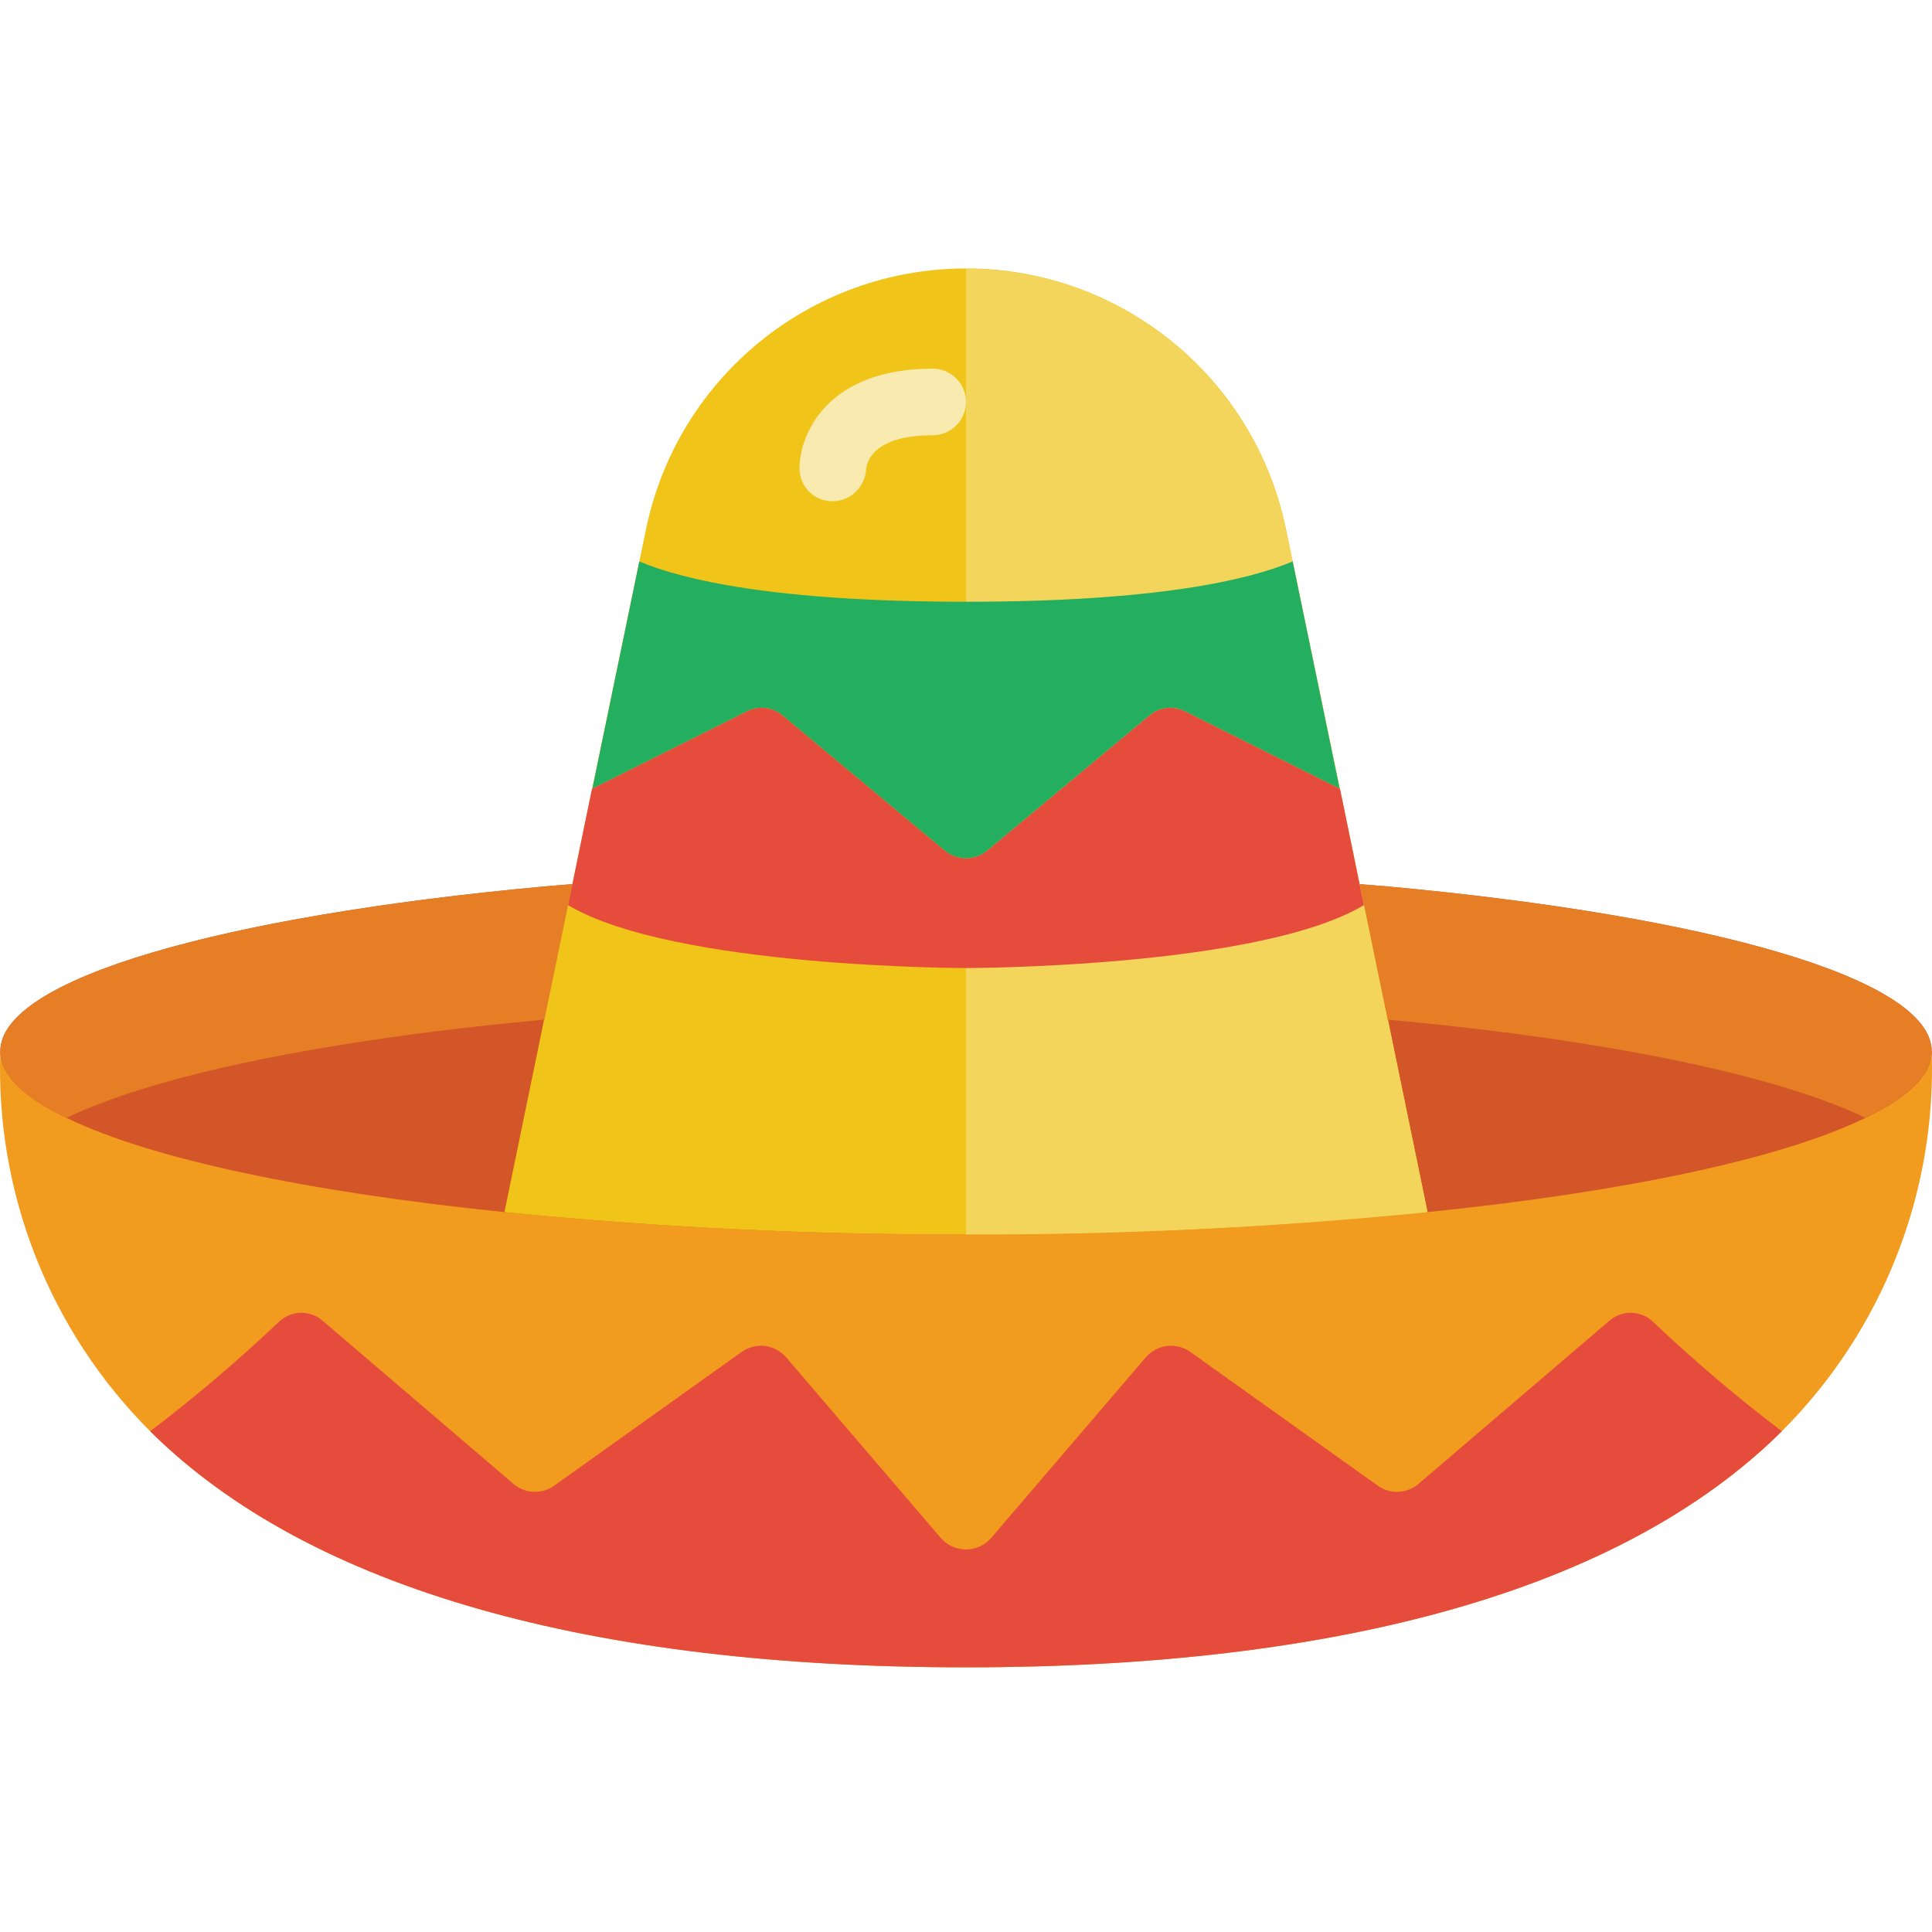<svg height="512pt" viewBox="0 -71 512.162 512" width="512pt" xmlns="http://www.w3.org/2000/svg"><path d="m.082 207.609c-1.301 37.633 13.086 74.109 39.723 100.723 42.461 42.109 117.406 62.59 216.277 62.59 98.867 0 173.812-20.48 216.273-62.59 26.637-26.613 41.023-63.09 39.727-100.723zm0 0" fill="#f29c1f"/><path d="m512.082 207.609c0 6.27-6.18 12.273-17.566 17.656-22.07 10.77-63.559 19.598-116.086 24.98-40.652 4.062-81.492 6.035-122.348 5.918-40.859.117-81.695-1.855-122.352-5.918-52.523-5.383-94.012-14.211-116.082-24.98-11.387-5.383-17.566-11.387-17.566-17.656 0-19.242 58.789-35.84 144.152-43.695 2.473-.176 4.945-.441 7.504-.617h208.684c2.562.176 5.031.441 7.504.617 85.363 7.855 144.156 24.453 144.156 43.695zm0 0" fill="#d25627"/><path d="m512.082 207.609c0 6.27-6.18 12.273-17.566 17.656-23.57-11.387-69.035-20.746-126.59-26.043h-223.691c-57.555 5.297-103.016 14.656-126.586 26.043-11.387-5.383-17.566-11.387-17.566-17.656 0-19.242 58.789-35.84 144.152-43.695 2.473-.176 4.945-.441 7.504-.617h208.684c2.562.176 5.031.441 7.504.617 85.363 7.855 144.156 24.453 144.156 43.695zm0 0" fill="#e57e25"/><path d="m472.355 308.332c-42.461 42.109-117.406 62.59-216.273 62.59-98.871 0-173.816-20.48-216.277-62.59 11.875-9.027 23.25-18.691 34.074-28.953 3.234-3.164 8.367-3.277 11.742-.266l50.492 43.168c3.078 2.648 7.574 2.832 10.859.441l49.609-35.398c3.715-2.664 8.848-2.051 11.828 1.41l40.961 47.848c1.68 1.961 4.129 3.09 6.711 3.09 2.578 0 5.031-1.129 6.707-3.09l40.961-47.848c2.984-3.461 8.113-4.074 11.828-1.41l49.613 35.398c3.281 2.391 7.777 2.207 10.855-.441l50.496-43.168c3.371-3.012 8.504-2.898 11.738.266 10.828 10.262 22.203 19.926 34.074 28.953zm0 0" fill="#e64c3c"/><path d="m378.43 250.246c-40.652 4.062-81.492 6.035-122.348 5.918-40.859.117-81.695-1.855-122.352-5.918l10.504-51.023h.09l6.266-30.363 1.148-5.562 17.742-85.539 1.766-8.477c8.262-40.281 43.715-69.199 84.836-69.199 41.121 0 76.57 28.918 84.832 69.199l1.766 8.477 17.742 85.539 1.148 5.562 6.27 30.363h.086zm0 0" fill="#f0c419"/><path d="m378.43 250.246c-40.652 4.062-81.492 6.035-122.348 5.918v-256c41.113-.066 76.586 28.836 84.832 69.117l1.766 8.477 17.742 85.539 1.148 5.562 6.27 30.363h.086zm0 0" fill="#f3d55b"/><path d="m361.57 168.859c-27.895 16.684-105.488 16.684-105.488 16.684s-77.594 0-105.492-16.684l6.355-30.898h.09l40.961-20.48c3.113-1.594 6.883-1.141 9.531 1.148l42.902 35.75c3.273 2.727 8.027 2.727 11.301 0l42.902-35.75c2.648-2.289 6.418-2.742 9.535-1.148l40.957 20.48h.09zm0 0" fill="#e64c3c"/><path d="m355.125 137.961-40.957-20.48c-3.117-1.594-6.887-1.141-9.535 1.148l-42.902 35.75c-3.273 2.727-8.027 2.727-11.301 0l-42.902-35.75c-2.648-2.289-6.418-2.742-9.531-1.148l-40.961 20.48 12.445-60.203c11.742 4.941 36.285 10.68 86.602 10.68 50.316 0 74.855-5.738 86.598-10.68zm0 0" fill="#24ae5f"/><path d="m220.77 61.797h-.281c-4.734-.082-8.531-3.934-8.547-8.668 0-9.164 7.383-26.484 35.312-26.484 4.875 0 8.828 3.953 8.828 8.828s-3.953 8.828-8.828 8.828c-16.242 0-17.559 7.566-17.656 9.082-.293 4.68-4.141 8.344-8.828 8.414zm0 0" fill="#f9eab0"/></svg>